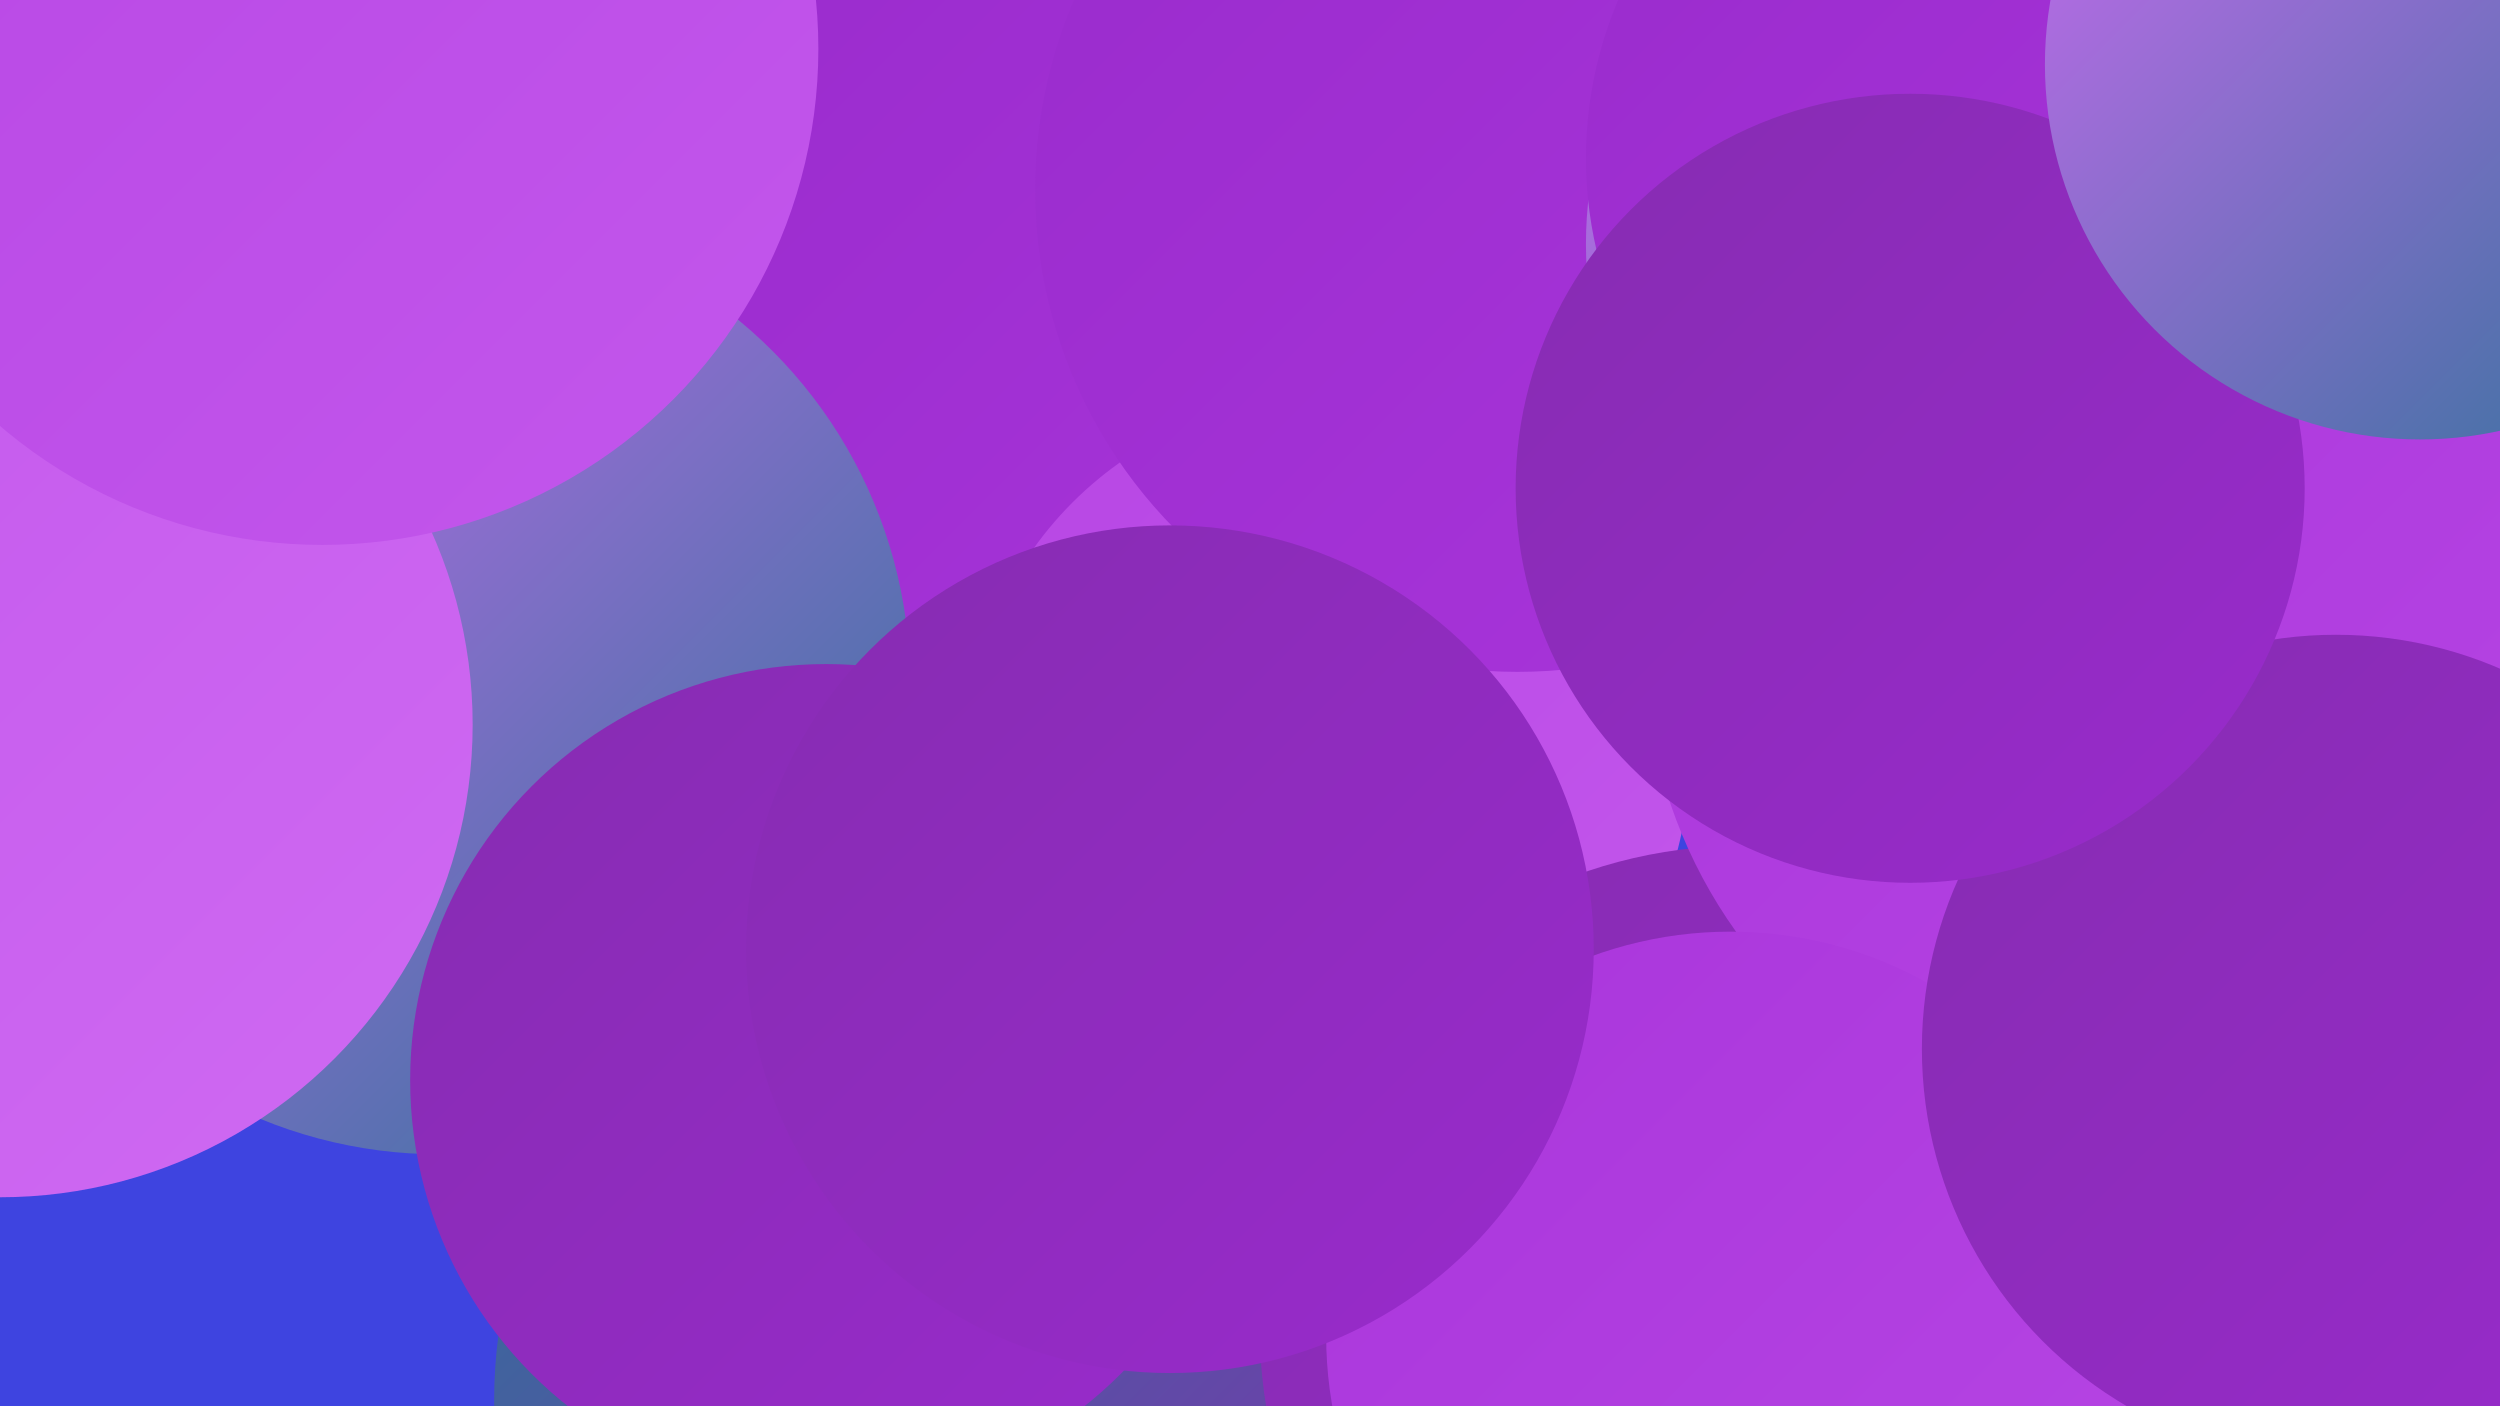 <?xml version="1.0" encoding="UTF-8"?><svg width="1280" height="720" xmlns="http://www.w3.org/2000/svg"><defs><linearGradient id="grad0" x1="0%" y1="0%" x2="100%" y2="100%"><stop offset="0%" style="stop-color:#2c7398;stop-opacity:1" /><stop offset="100%" style="stop-color:#862cb1;stop-opacity:1" /></linearGradient><linearGradient id="grad1" x1="0%" y1="0%" x2="100%" y2="100%"><stop offset="0%" style="stop-color:#862cb1;stop-opacity:1" /><stop offset="100%" style="stop-color:#992bcc;stop-opacity:1" /></linearGradient><linearGradient id="grad2" x1="0%" y1="0%" x2="100%" y2="100%"><stop offset="0%" style="stop-color:#992bcc;stop-opacity:1" /><stop offset="100%" style="stop-color:#a935db;stop-opacity:1" /></linearGradient><linearGradient id="grad3" x1="0%" y1="0%" x2="100%" y2="100%"><stop offset="0%" style="stop-color:#a935db;stop-opacity:1" /><stop offset="100%" style="stop-color:#b746e4;stop-opacity:1" /></linearGradient><linearGradient id="grad4" x1="0%" y1="0%" x2="100%" y2="100%"><stop offset="0%" style="stop-color:#b746e4;stop-opacity:1" /><stop offset="100%" style="stop-color:#c357ec;stop-opacity:1" /></linearGradient><linearGradient id="grad5" x1="0%" y1="0%" x2="100%" y2="100%"><stop offset="0%" style="stop-color:#c357ec;stop-opacity:1" /><stop offset="100%" style="stop-color:#cf6af2;stop-opacity:1" /></linearGradient><linearGradient id="grad6" x1="0%" y1="0%" x2="100%" y2="100%"><stop offset="0%" style="stop-color:#cf6af2;stop-opacity:1" /><stop offset="100%" style="stop-color:#2c7398;stop-opacity:1" /></linearGradient></defs><rect width="1280" height="720" fill="#3e44e0" /><circle cx="284" cy="198" r="269" fill="url(#grad1)" /><circle cx="543" cy="171" r="229" fill="url(#grad2)" /><circle cx="1249" cy="592" r="253" fill="url(#grad4)" /><circle cx="680" cy="388" r="185" fill="url(#grad4)" /><circle cx="225" cy="350" r="241" fill="url(#grad6)" /><circle cx="624" cy="665" r="247" fill="url(#grad2)" /><circle cx="506" cy="717" r="253" fill="url(#grad0)" /><circle cx="777" cy="97" r="247" fill="url(#grad2)" /><circle cx="1017" cy="125" r="205" fill="url(#grad6)" /><circle cx="892" cy="680" r="247" fill="url(#grad1)" /><circle cx="0" cy="371" r="242" fill="url(#grad5)" /><circle cx="1093" cy="331" r="251" fill="url(#grad3)" /><circle cx="165" cy="25" r="254" fill="url(#grad4)" /><circle cx="1019" cy="81" r="207" fill="url(#grad2)" /><circle cx="886" cy="684" r="207" fill="url(#grad3)" /><circle cx="1196" cy="537" r="212" fill="url(#grad1)" /><circle cx="978" cy="250" r="202" fill="url(#grad1)" /><circle cx="1239" cy="33" r="192" fill="url(#grad6)" /><circle cx="423" cy="553" r="213" fill="url(#grad1)" /><circle cx="599" cy="486" r="217" fill="url(#grad1)" /></svg>